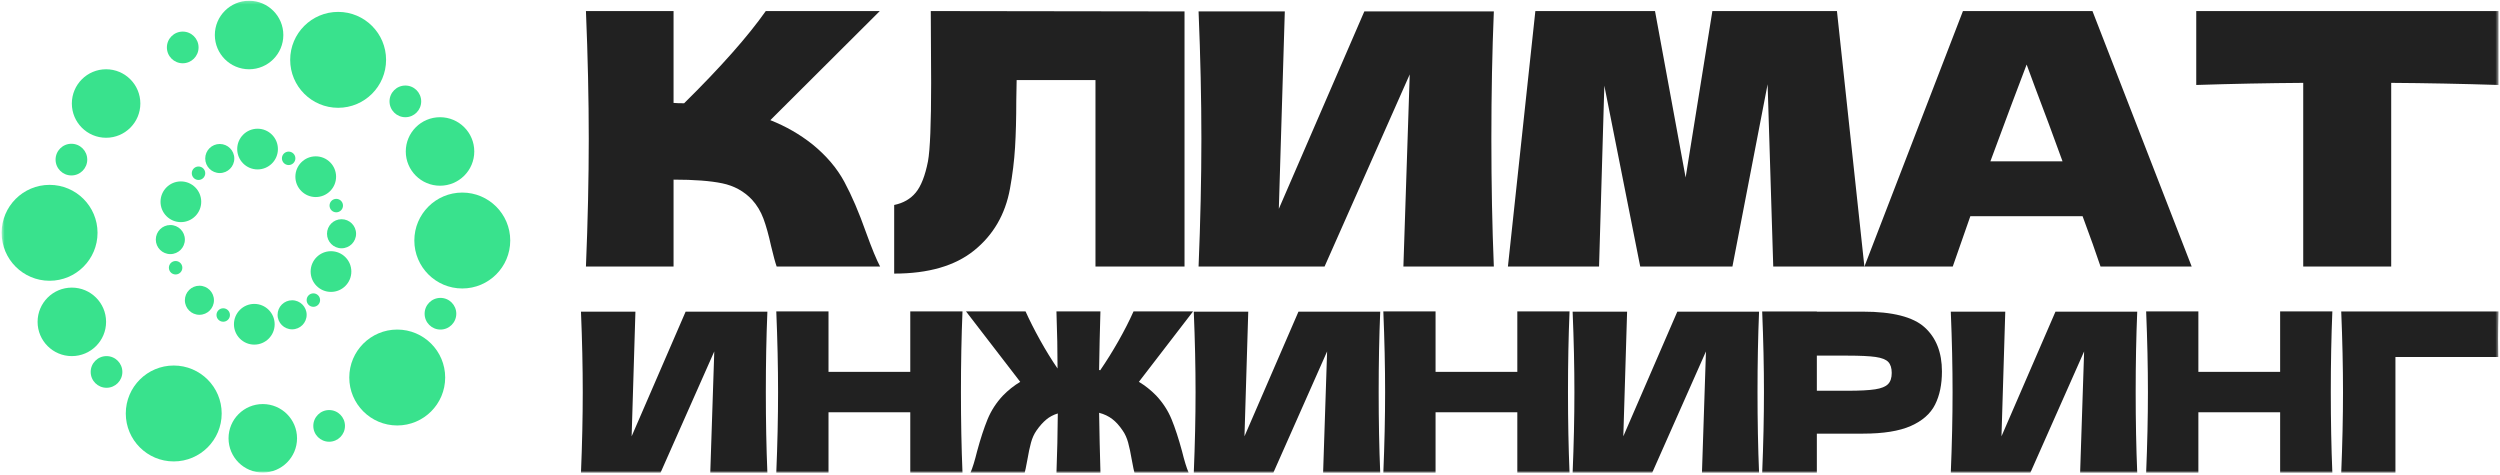 <?xml version="1.0" encoding="UTF-8"?> <svg xmlns="http://www.w3.org/2000/svg" width="810" height="154" viewBox="0 0 810 154" fill="none"><mask id="mask0_725_359" style="mask-type:luminance" maskUnits="userSpaceOnUse" x="0" y="0" width="810" height="154"><path d="M809.528 0.248H0.528V153.179H809.528V0.248Z" fill="white"></path></mask><g mask="url(#mask0_725_359)"><path d="M273.582 58.941C275.975 63.389 278.313 68.841 280.597 75.302C282.494 80.546 284.02 84.236 285.158 86.362H251.639C251.18 85.069 250.576 82.827 249.813 79.638C249.05 76.14 248.233 73.214 247.362 70.859C246.486 68.504 245.253 66.453 243.656 64.702C241.072 61.967 237.862 60.196 234.023 59.4C230.183 58.599 224.919 58.199 218.232 58.199V86.362H189.845C190.453 71.613 190.758 57.82 190.758 44.972C190.758 32.125 190.453 18.331 189.845 3.583H218.232V33.342C218.991 33.417 220.129 33.459 221.655 33.459C233.51 21.754 242.33 11.795 248.108 3.587H285.049L249.588 38.932C254.603 40.912 259.167 43.534 263.269 46.798C267.754 50.454 271.193 54.502 273.586 58.945L273.582 58.941Z" fill="#212121"></path><path d="M383.781 86.362H354.935V25.931H329.394L329.277 32.546C329.277 38.324 329.144 43.401 328.877 47.769C328.606 52.142 328.06 56.607 327.226 61.167C325.705 69.454 321.849 76.107 315.655 81.122C309.46 86.136 300.811 88.646 289.714 88.646V66.411C292.678 65.802 295.016 64.456 296.73 62.363C298.439 60.271 299.752 56.911 300.665 52.271C301.348 48.549 301.69 40.074 301.69 26.843L301.573 3.583L383.785 3.7V86.357L383.781 86.362Z" fill="#212121"></path><path d="M416.278 3.7L414.34 67.665L442.044 3.7H484.004C483.471 16.547 483.204 30.307 483.204 44.976C483.204 59.645 483.471 73.518 484.004 86.365H454.7L456.751 24.109L429.155 86.365H388.337C388.946 71.617 389.25 57.823 389.25 44.976C389.25 32.129 388.946 18.452 388.337 3.7H416.274H416.278Z" fill="#212121"></path><path d="M595.17 3.583L604.062 86.362H574.532L572.706 27.298L561.305 86.362H531.434L519.803 27.756L518.094 86.362H488.565L497.456 3.583H536.223L546.144 57.515L554.811 3.583H595.174H595.17Z" fill="#212121"></path><path d="M680.575 86.362C679.128 82.03 677.194 76.595 674.759 70.054H638.389L632.691 86.362H604.07L635.996 3.583H677.957L710.108 86.362H680.579H680.575ZM668.257 52.267C665.368 44.285 662.404 36.302 659.365 28.323L656.631 20.912C653.971 27.831 650.057 38.282 644.888 52.267H668.261H668.257Z" fill="#212121"></path><path d="M809.528 27.531C797.593 27.152 786.001 26.923 774.75 26.848V86.366H746.245V26.848C734.92 26.923 723.364 27.152 711.584 27.531V3.587H809.528V27.531Z" fill="#212121"></path><path d="M205.877 100.977L204.651 141.365L222.142 100.977H248.633C248.296 109.089 248.129 117.776 248.129 127.038C248.129 136.301 248.296 145.059 248.633 153.171H230.129L231.426 113.862L214.01 153.171H188.236C188.619 143.862 188.811 135.15 188.811 127.038C188.811 118.926 188.619 110.289 188.236 100.977H205.873H205.877Z" fill="#212121"></path><path d="M311.849 100.901C311.511 109.013 311.344 117.725 311.344 127.033C311.344 136.342 311.511 145.054 311.849 153.166H294.929V133.582H268.438V153.166H251.518C251.901 143.857 252.093 135.145 252.093 127.033C252.093 118.921 251.901 110.209 251.518 100.901H268.438V120.485H294.929V100.901H311.849Z" fill="#212121"></path><path d="M369.012 123.724C371.025 124.924 372.897 126.413 374.627 128.188C376.786 130.494 378.441 133.049 379.591 135.854C380.742 138.66 381.871 142.107 382.976 146.188C383.743 149.31 384.46 151.636 385.135 153.174H367.569C367.423 152.741 367.136 151.353 366.702 149.002C366.319 146.747 365.923 144.875 365.514 143.387C365.106 141.903 364.518 140.602 363.747 139.502C362.688 137.918 361.562 136.671 360.362 135.758C359.161 134.845 357.748 134.174 356.114 133.745C356.21 140.223 356.356 146.705 356.548 153.183H342.296C342.537 146.755 342.679 140.344 342.729 133.958C341.291 134.391 340.028 135.062 338.948 135.971C337.869 136.88 336.822 138.059 335.818 139.498C335.047 140.602 334.463 141.899 334.05 143.383C333.642 144.871 333.246 146.742 332.862 148.998C332.429 151.349 332.141 152.741 331.995 153.17H314.429C315.1 151.636 315.817 149.306 316.588 146.184C317.693 142.107 318.823 138.66 319.973 135.85C321.128 133.045 322.779 130.485 324.938 128.184C326.664 126.408 328.54 124.92 330.553 123.72L312.987 100.897H332.279C333.575 103.778 335.134 106.858 336.96 110.147C338.782 113.436 340.678 116.521 342.646 119.397C342.646 113.924 342.529 107.759 342.287 100.893H356.539C356.348 107.225 356.202 113.565 356.106 119.897C356.298 119.897 356.414 119.922 356.464 119.968C358.478 117.042 360.445 113.882 362.371 110.501C364.289 107.117 365.923 103.915 367.265 100.889H386.557L368.999 123.716L369.012 123.724Z" fill="#212121"></path><path d="M508.532 100.901C508.194 109.013 508.027 117.725 508.027 127.033C508.027 136.342 508.194 145.054 508.532 153.166H491.612V133.582H465.121V153.166H448.201C448.584 143.857 448.776 135.145 448.776 127.033C448.776 118.921 448.584 110.209 448.201 100.901H465.121V120.485H491.612V100.901H508.532Z" fill="#212121"></path><path d="M603.632 100.976C613.182 100.976 619.831 102.668 623.574 106.049C627.318 109.434 629.189 114.198 629.189 120.339C629.189 124.561 628.447 128.15 626.955 131.102C625.467 134.053 622.849 136.354 619.11 138.013C615.367 139.668 610.206 140.498 603.632 140.498H588.659V153.17H570.947C571.33 143.862 571.522 135.149 571.522 127.037C571.522 118.926 571.33 110.213 570.947 100.905H588.659V100.976H603.632ZM598.592 126.604C602.573 126.604 605.562 126.446 607.559 126.137C609.551 125.829 610.944 125.262 611.732 124.445C612.524 123.628 612.92 122.431 612.92 120.843C612.92 119.255 612.549 118.071 611.807 117.279C611.061 116.487 609.693 115.945 607.701 115.657C605.708 115.37 602.673 115.224 598.592 115.224H588.659V126.596H598.592V126.604Z" fill="#212121"></path><path d="M649.707 100.976L648.481 141.365L665.972 100.976H692.463C692.126 109.088 691.959 117.775 691.959 127.037C691.959 136.3 692.126 145.058 692.463 153.17H673.959L675.256 113.861L657.831 153.17H632.057C632.441 143.861 632.633 135.149 632.633 127.037C632.633 118.925 632.441 110.288 632.057 100.976H649.703H649.707Z" fill="#212121"></path><path d="M527.182 100.976L525.956 141.365L543.447 100.976H569.938C569.601 109.088 569.434 117.775 569.434 127.037C569.434 136.3 569.601 145.058 569.938 153.17H551.434L552.731 113.861L535.306 153.17H509.532C509.916 143.861 510.107 135.149 510.107 127.037C510.107 118.925 509.916 110.288 509.532 100.976H527.178H527.182Z" fill="#212121"></path><path d="M404.436 100.976L403.21 141.365L420.701 100.976H447.192C446.854 109.088 446.688 117.775 446.688 127.037C446.688 136.3 446.854 145.058 447.192 153.17H428.688L429.984 113.861L412.56 153.17H386.786C387.17 143.861 387.361 135.149 387.361 127.037C387.361 118.925 387.17 110.288 386.786 100.976H404.431H404.436Z" fill="#212121"></path><path d="M755.683 100.901C755.345 109.013 755.179 117.725 755.179 127.033C755.179 136.342 755.345 145.054 755.683 153.166H738.763V133.582H712.272V153.166H695.352C695.736 143.857 695.927 135.145 695.927 127.033C695.927 118.921 695.736 110.209 695.352 100.901H712.272V120.485H738.763V100.901H755.683Z" fill="#212121"></path><path d="M776.129 153.17H758.559C758.943 143.812 759.134 135.099 759.134 127.037C759.134 118.976 758.943 110.213 758.559 100.905H809.528C809.432 104.84 809.382 107.841 809.382 109.905C809.382 112.448 809.407 114.369 809.452 115.666H776.121V153.17H776.129Z" fill="#212121"></path><path d="M80.705 22.442C86.833 22.442 91.801 17.473 91.801 11.345C91.801 5.216 86.833 0.248 80.705 0.248C74.576 0.248 69.608 5.216 69.608 11.345C69.608 17.473 74.576 22.442 80.705 22.442Z" fill="#39E28D"></path><path d="M142.57 60.171C148.698 60.171 153.666 55.203 153.666 49.074C153.666 42.946 148.698 37.977 142.57 37.977C136.441 37.977 131.473 42.946 131.473 49.074C131.473 55.203 136.441 60.171 142.57 60.171Z" fill="#39E28D"></path><path d="M131.336 37.978C134.17 37.978 136.467 35.68 136.467 32.846C136.467 30.012 134.17 27.715 131.336 27.715C128.501 27.715 126.204 30.012 126.204 32.846C126.204 35.68 128.501 37.978 131.336 37.978Z" fill="#39E28D"></path><path d="M142.707 106.779C145.541 106.779 147.839 104.481 147.839 101.647C147.839 98.813 145.541 96.516 142.707 96.516C139.873 96.516 137.576 98.813 137.576 101.647C137.576 104.481 139.873 106.779 142.707 106.779Z" fill="#39E28D"></path><path d="M59.204 20.499C62.038 20.499 64.335 18.202 64.335 15.368C64.335 12.534 62.038 10.236 59.204 10.236C56.369 10.236 54.072 12.534 54.072 15.368C54.072 18.202 56.369 20.499 59.204 20.499Z" fill="#39E28D"></path><path d="M109.555 34.926C118.136 34.926 125.091 27.971 125.091 19.39C125.091 10.81 118.136 3.854 109.555 3.854C100.975 3.854 94.019 10.81 94.019 19.39C94.019 27.971 100.975 34.926 109.555 34.926Z" fill="#39E28D"></path><path d="M149.781 93.465C158.362 93.465 165.317 86.509 165.317 77.929C165.317 69.348 158.362 62.393 149.781 62.393C141.201 62.393 134.245 69.348 134.245 77.929C134.245 86.509 141.201 93.465 149.781 93.465Z" fill="#39E28D"></path><path d="M85.144 153.108C91.273 153.108 96.241 148.14 96.241 142.012C96.241 135.883 91.273 130.915 85.144 130.915C79.016 130.915 74.048 135.883 74.048 142.012C74.048 148.14 79.016 153.108 85.144 153.108Z" fill="#39E28D"></path><path d="M23.275 115.378C29.404 115.378 34.372 110.41 34.372 104.282C34.372 98.153 29.404 93.185 23.275 93.185C17.147 93.185 12.179 98.153 12.179 104.282C12.179 110.41 17.147 115.378 23.275 115.378Z" fill="#39E28D"></path><path d="M34.376 44.635C40.505 44.635 45.473 39.667 45.473 33.538C45.473 27.41 40.505 22.442 34.376 22.442C28.247 22.442 23.279 27.41 23.279 33.538C23.279 39.667 28.247 44.635 34.376 44.635Z" fill="#39E28D"></path><path d="M34.514 125.641C37.347 125.641 39.645 123.344 39.645 120.509C39.645 117.676 37.347 115.378 34.514 115.378C31.68 115.378 29.382 117.676 29.382 120.509C29.382 123.344 31.68 125.641 34.514 125.641Z" fill="#39E28D"></path><path d="M23.137 56.844C25.971 56.844 28.269 54.547 28.269 51.713C28.269 48.879 25.971 46.581 23.137 46.581C20.303 46.581 18.006 48.879 18.006 51.713C18.006 54.547 20.303 56.844 23.137 56.844Z" fill="#39E28D"></path><path d="M106.641 143.12C109.475 143.12 111.773 140.822 111.773 137.988C111.773 135.154 109.475 132.857 106.641 132.857C103.807 132.857 101.51 135.154 101.51 137.988C101.51 140.822 103.807 143.12 106.641 143.12Z" fill="#39E28D"></path><path d="M56.29 149.502C64.87 149.502 71.826 142.546 71.826 133.966C71.826 125.386 64.87 118.43 56.29 118.43C47.709 118.43 40.754 125.386 40.754 133.966C40.754 142.546 47.709 149.502 56.29 149.502Z" fill="#39E28D"></path><path d="M128.701 137.851C137.281 137.851 144.237 130.895 144.237 122.315C144.237 113.735 137.281 106.779 128.701 106.779C120.121 106.779 113.165 113.735 113.165 122.315C113.165 130.895 120.121 137.851 128.701 137.851Z" fill="#39E28D"></path><path d="M16.064 90.968C24.644 90.968 31.6 84.012 31.6 75.432C31.6 66.851 24.644 59.896 16.064 59.896C7.483 59.896 0.528 66.851 0.528 75.432C0.528 84.012 7.483 90.968 16.064 90.968Z" fill="#39E28D"></path><path d="M55.189 82.33C57.791 82.33 59.9 80.221 59.9 77.62C59.9 75.018 57.791 72.909 55.189 72.909C52.588 72.909 50.479 75.018 50.479 77.62C50.479 80.221 52.588 82.33 55.189 82.33Z" fill="#39E28D"></path><path d="M71.205 56.069C73.806 56.069 75.915 53.959 75.915 51.358C75.915 48.757 73.806 46.648 71.205 46.648C68.603 46.648 66.494 48.757 66.494 51.358C66.494 53.959 68.603 56.069 71.205 56.069Z" fill="#39E28D"></path><path d="M64.318 58.307C65.522 58.307 66.498 57.331 66.498 56.126C66.498 54.923 65.522 53.946 64.318 53.946C63.114 53.946 62.138 54.923 62.138 56.126C62.138 57.331 63.114 58.307 64.318 58.307Z" fill="#39E28D"></path><path d="M93.523 53.479C94.727 53.479 95.703 52.504 95.703 51.299C95.703 50.095 94.727 49.119 93.523 49.119C92.319 49.119 91.343 50.095 91.343 51.299C91.343 52.504 92.319 53.479 93.523 53.479Z" fill="#39E28D"></path><path d="M56.898 88.929C58.102 88.929 59.078 87.953 59.078 86.749C59.078 85.545 58.102 84.569 56.898 84.569C55.694 84.569 54.718 85.545 54.718 86.749C54.718 87.953 55.694 88.929 56.898 88.929Z" fill="#39E28D"></path><path d="M58.603 71.968C62.245 71.968 65.198 69.015 65.198 65.373C65.198 61.731 62.245 58.778 58.603 58.778C54.961 58.778 52.009 61.731 52.009 65.373C52.009 69.015 54.961 71.968 58.603 71.968Z" fill="#39E28D"></path><path d="M83.452 54.893C87.094 54.893 90.046 51.94 90.046 48.298C90.046 44.656 87.094 41.704 83.452 41.704C79.81 41.704 76.857 44.656 76.857 48.298C76.857 51.94 79.81 54.893 83.452 54.893Z" fill="#39E28D"></path><path d="M110.66 80.446C113.261 80.446 115.37 78.337 115.37 75.736C115.37 73.134 113.261 71.025 110.66 71.025C108.058 71.025 105.949 73.134 105.949 75.736C105.949 78.337 108.058 80.446 110.66 80.446Z" fill="#39E28D"></path><path d="M94.644 106.708C97.246 106.708 99.355 104.599 99.355 101.997C99.355 99.396 97.246 97.287 94.644 97.287C92.043 97.287 89.934 99.396 89.934 101.997C89.934 104.599 92.043 106.708 94.644 106.708Z" fill="#39E28D"></path><path d="M64.61 101.997C67.212 101.997 69.32 99.888 69.32 97.286C69.32 94.685 67.212 92.576 64.61 92.576C62.008 92.576 59.9 94.685 59.9 97.286C59.9 99.888 62.008 101.997 64.61 101.997Z" fill="#39E28D"></path><path d="M101.531 99.409C102.735 99.409 103.711 98.433 103.711 97.229C103.711 96.025 102.735 95.049 101.531 95.049C100.327 95.049 99.351 96.025 99.351 97.229C99.351 98.433 100.327 99.409 101.531 99.409Z" fill="#39E28D"></path><path d="M72.322 104.24C73.526 104.24 74.502 103.264 74.502 102.06C74.502 100.856 73.526 99.88 72.322 99.88C71.118 99.88 70.142 100.856 70.142 102.06C70.142 103.264 71.118 104.24 72.322 104.24Z" fill="#39E28D"></path><path d="M108.951 68.791C110.155 68.791 111.131 67.814 111.131 66.611C111.131 65.406 110.155 64.43 108.951 64.43C107.747 64.43 106.771 65.406 106.771 66.611C106.771 67.814 107.747 68.791 108.951 68.791Z" fill="#39E28D"></path><path d="M107.241 94.577C110.883 94.577 113.836 91.625 113.836 87.982C113.836 84.34 110.883 81.388 107.241 81.388C103.599 81.388 100.647 84.34 100.647 87.982C100.647 91.625 103.599 94.577 107.241 94.577Z" fill="#39E28D"></path><path d="M102.298 63.843C105.94 63.843 108.892 60.891 108.892 57.249C108.892 53.607 105.94 50.654 102.298 50.654C98.656 50.654 95.703 53.607 95.703 57.249C95.703 60.891 98.656 63.843 102.298 63.843Z" fill="#39E28D"></path><path d="M82.393 111.656C86.035 111.656 88.988 108.703 88.988 105.061C88.988 101.419 86.035 98.466 82.393 98.466C78.751 98.466 75.799 101.419 75.799 105.061C75.799 108.703 78.751 111.656 82.393 111.656Z" fill="#39E28D"></path></g></svg> 